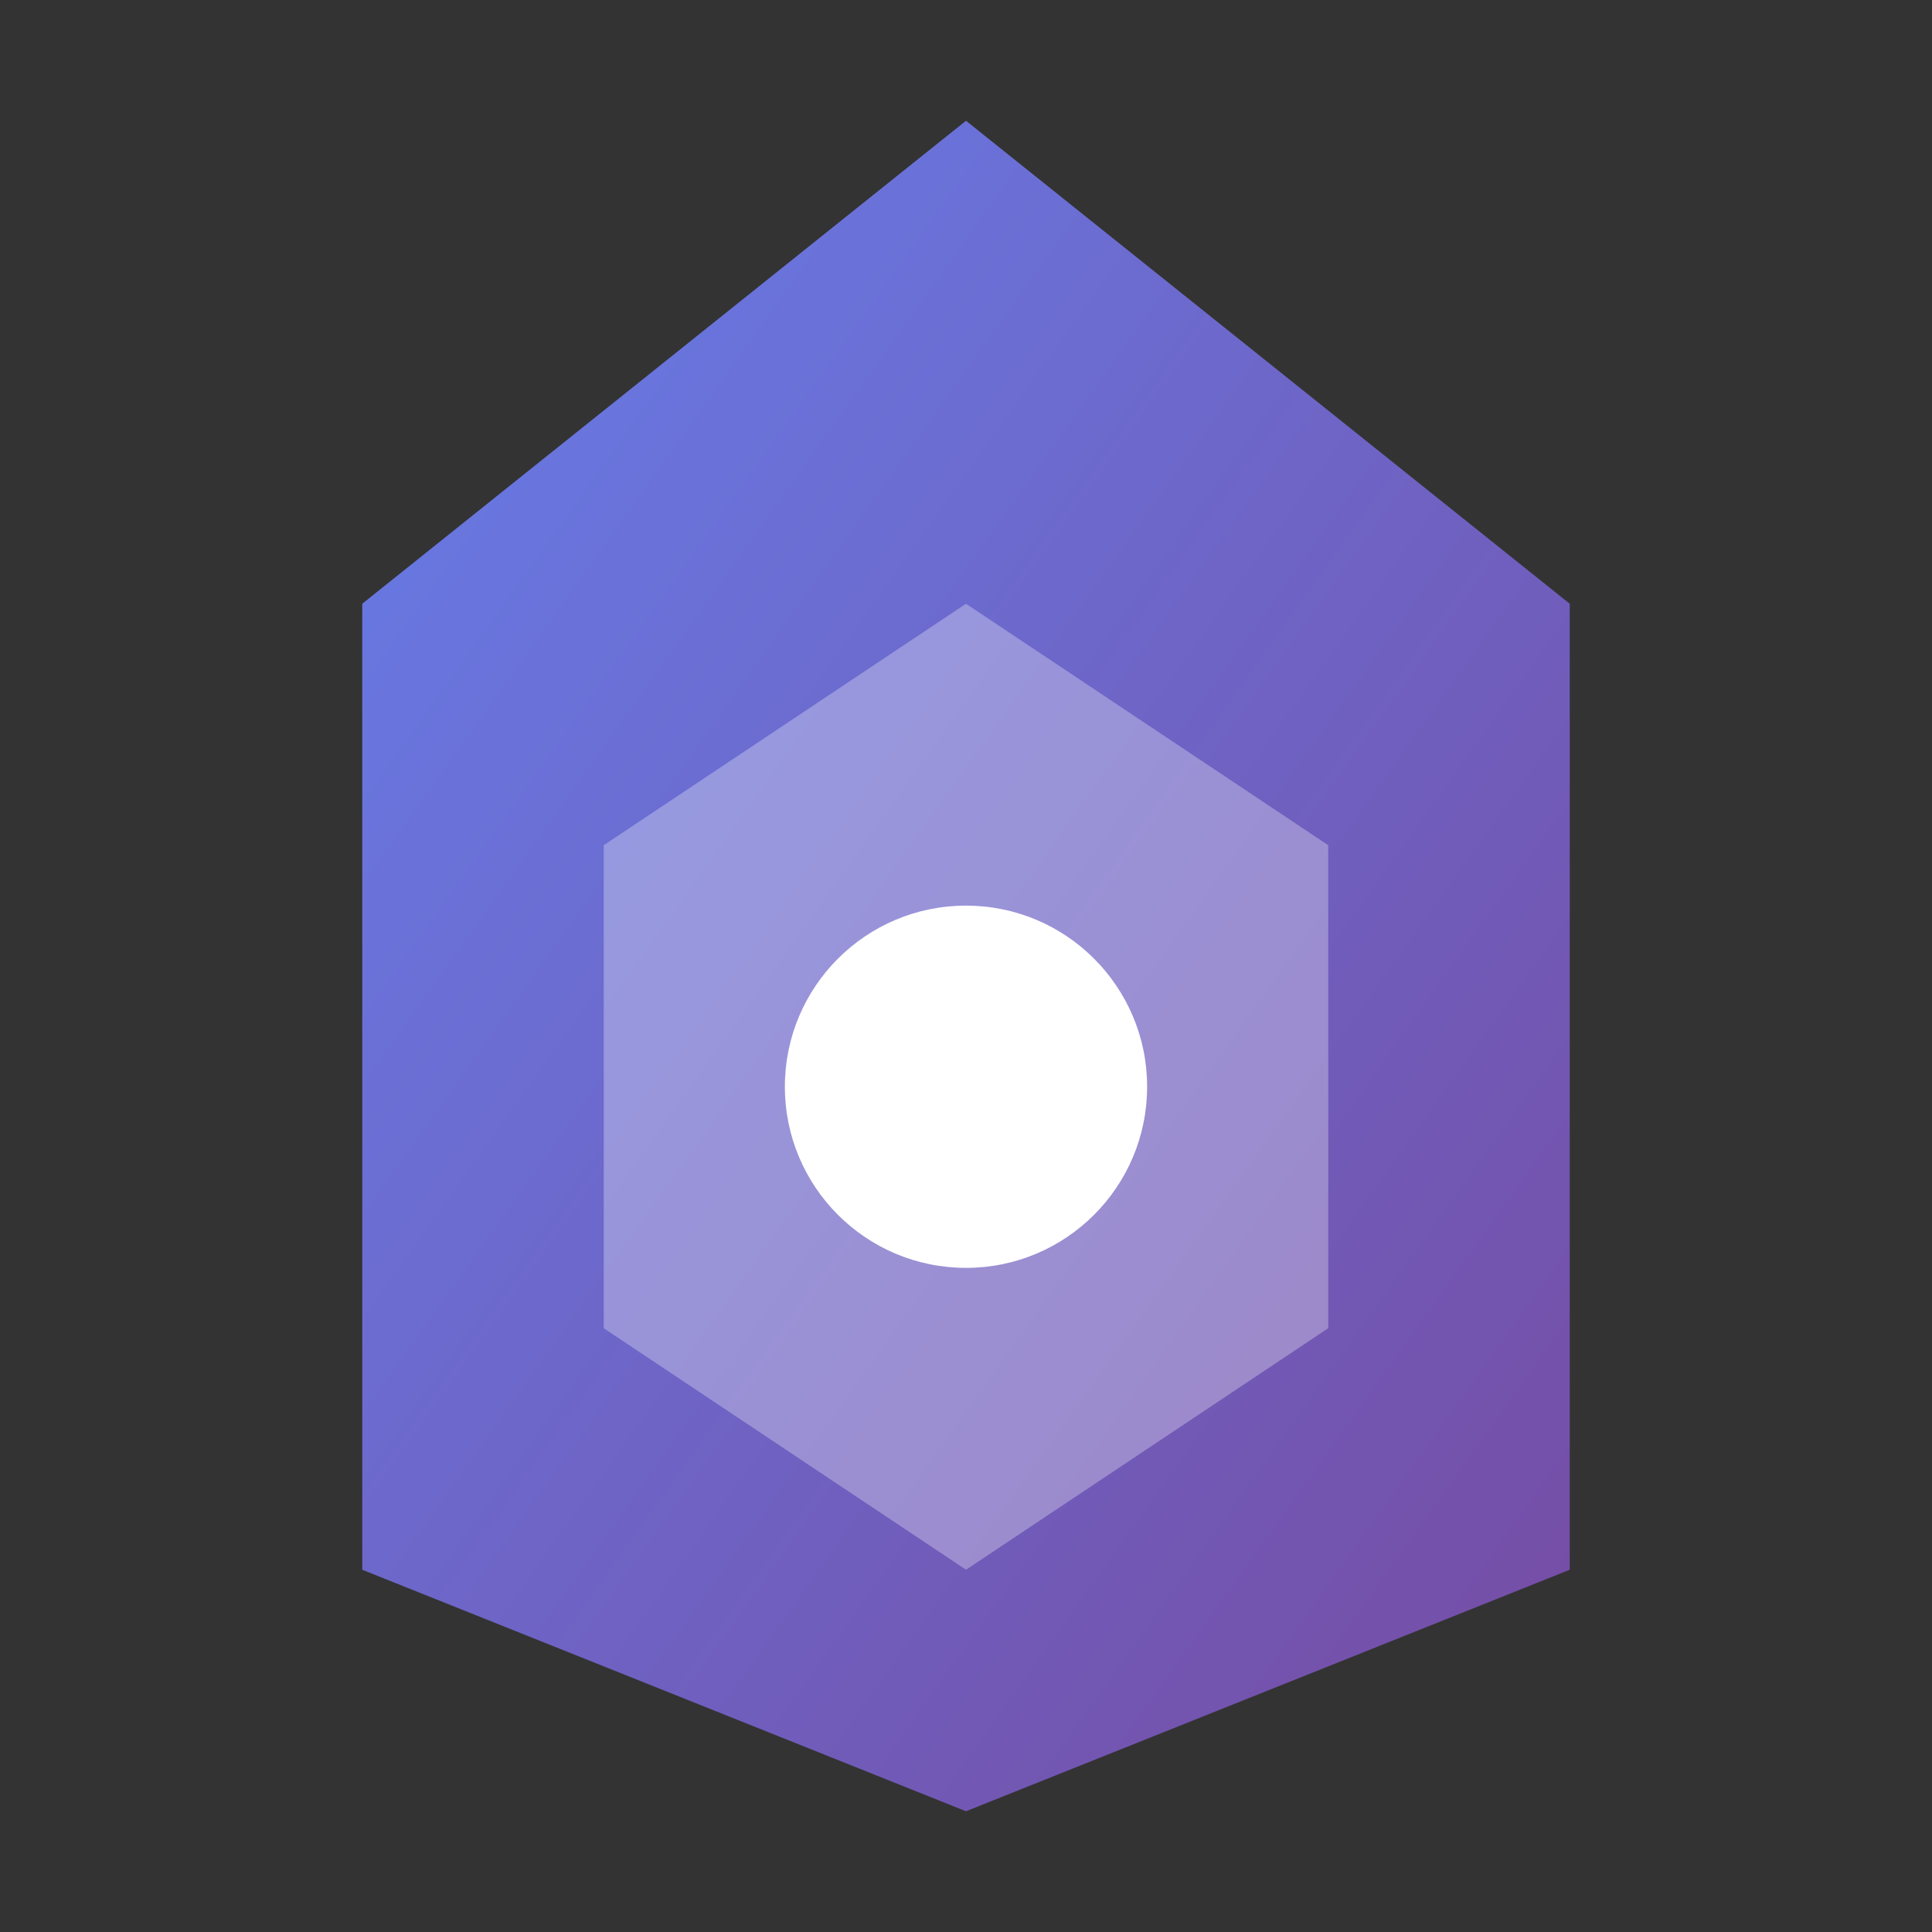 <svg xmlns="http://www.w3.org/2000/svg" viewBox="0 0 32 32" width="32" height="32">
  <rect x="0" y="0" width="32" height="32" fill="#333333" stroke="none"/>
  <defs>
    <linearGradient id="faviconGradient" x1="0%" y1="0%" x2="100%" y2="100%">
      <stop offset="0%" style="stop-color:#667eea;stop-opacity:1" />
      <stop offset="100%" style="stop-color:#764ba2;stop-opacity:1" />
    </linearGradient>
  </defs>
  <path d="M6 10 L16 2 L26 10 L26 26 L16 30 L6 26 Z" fill="url(#faviconGradient)" />
  <path d="M10 14 L16 10 L22 14 L22 22 L16 26 L10 22 Z" fill="white" opacity="0.3" />
  <circle cx="16" cy="18" r="3" fill="white" />
</svg>